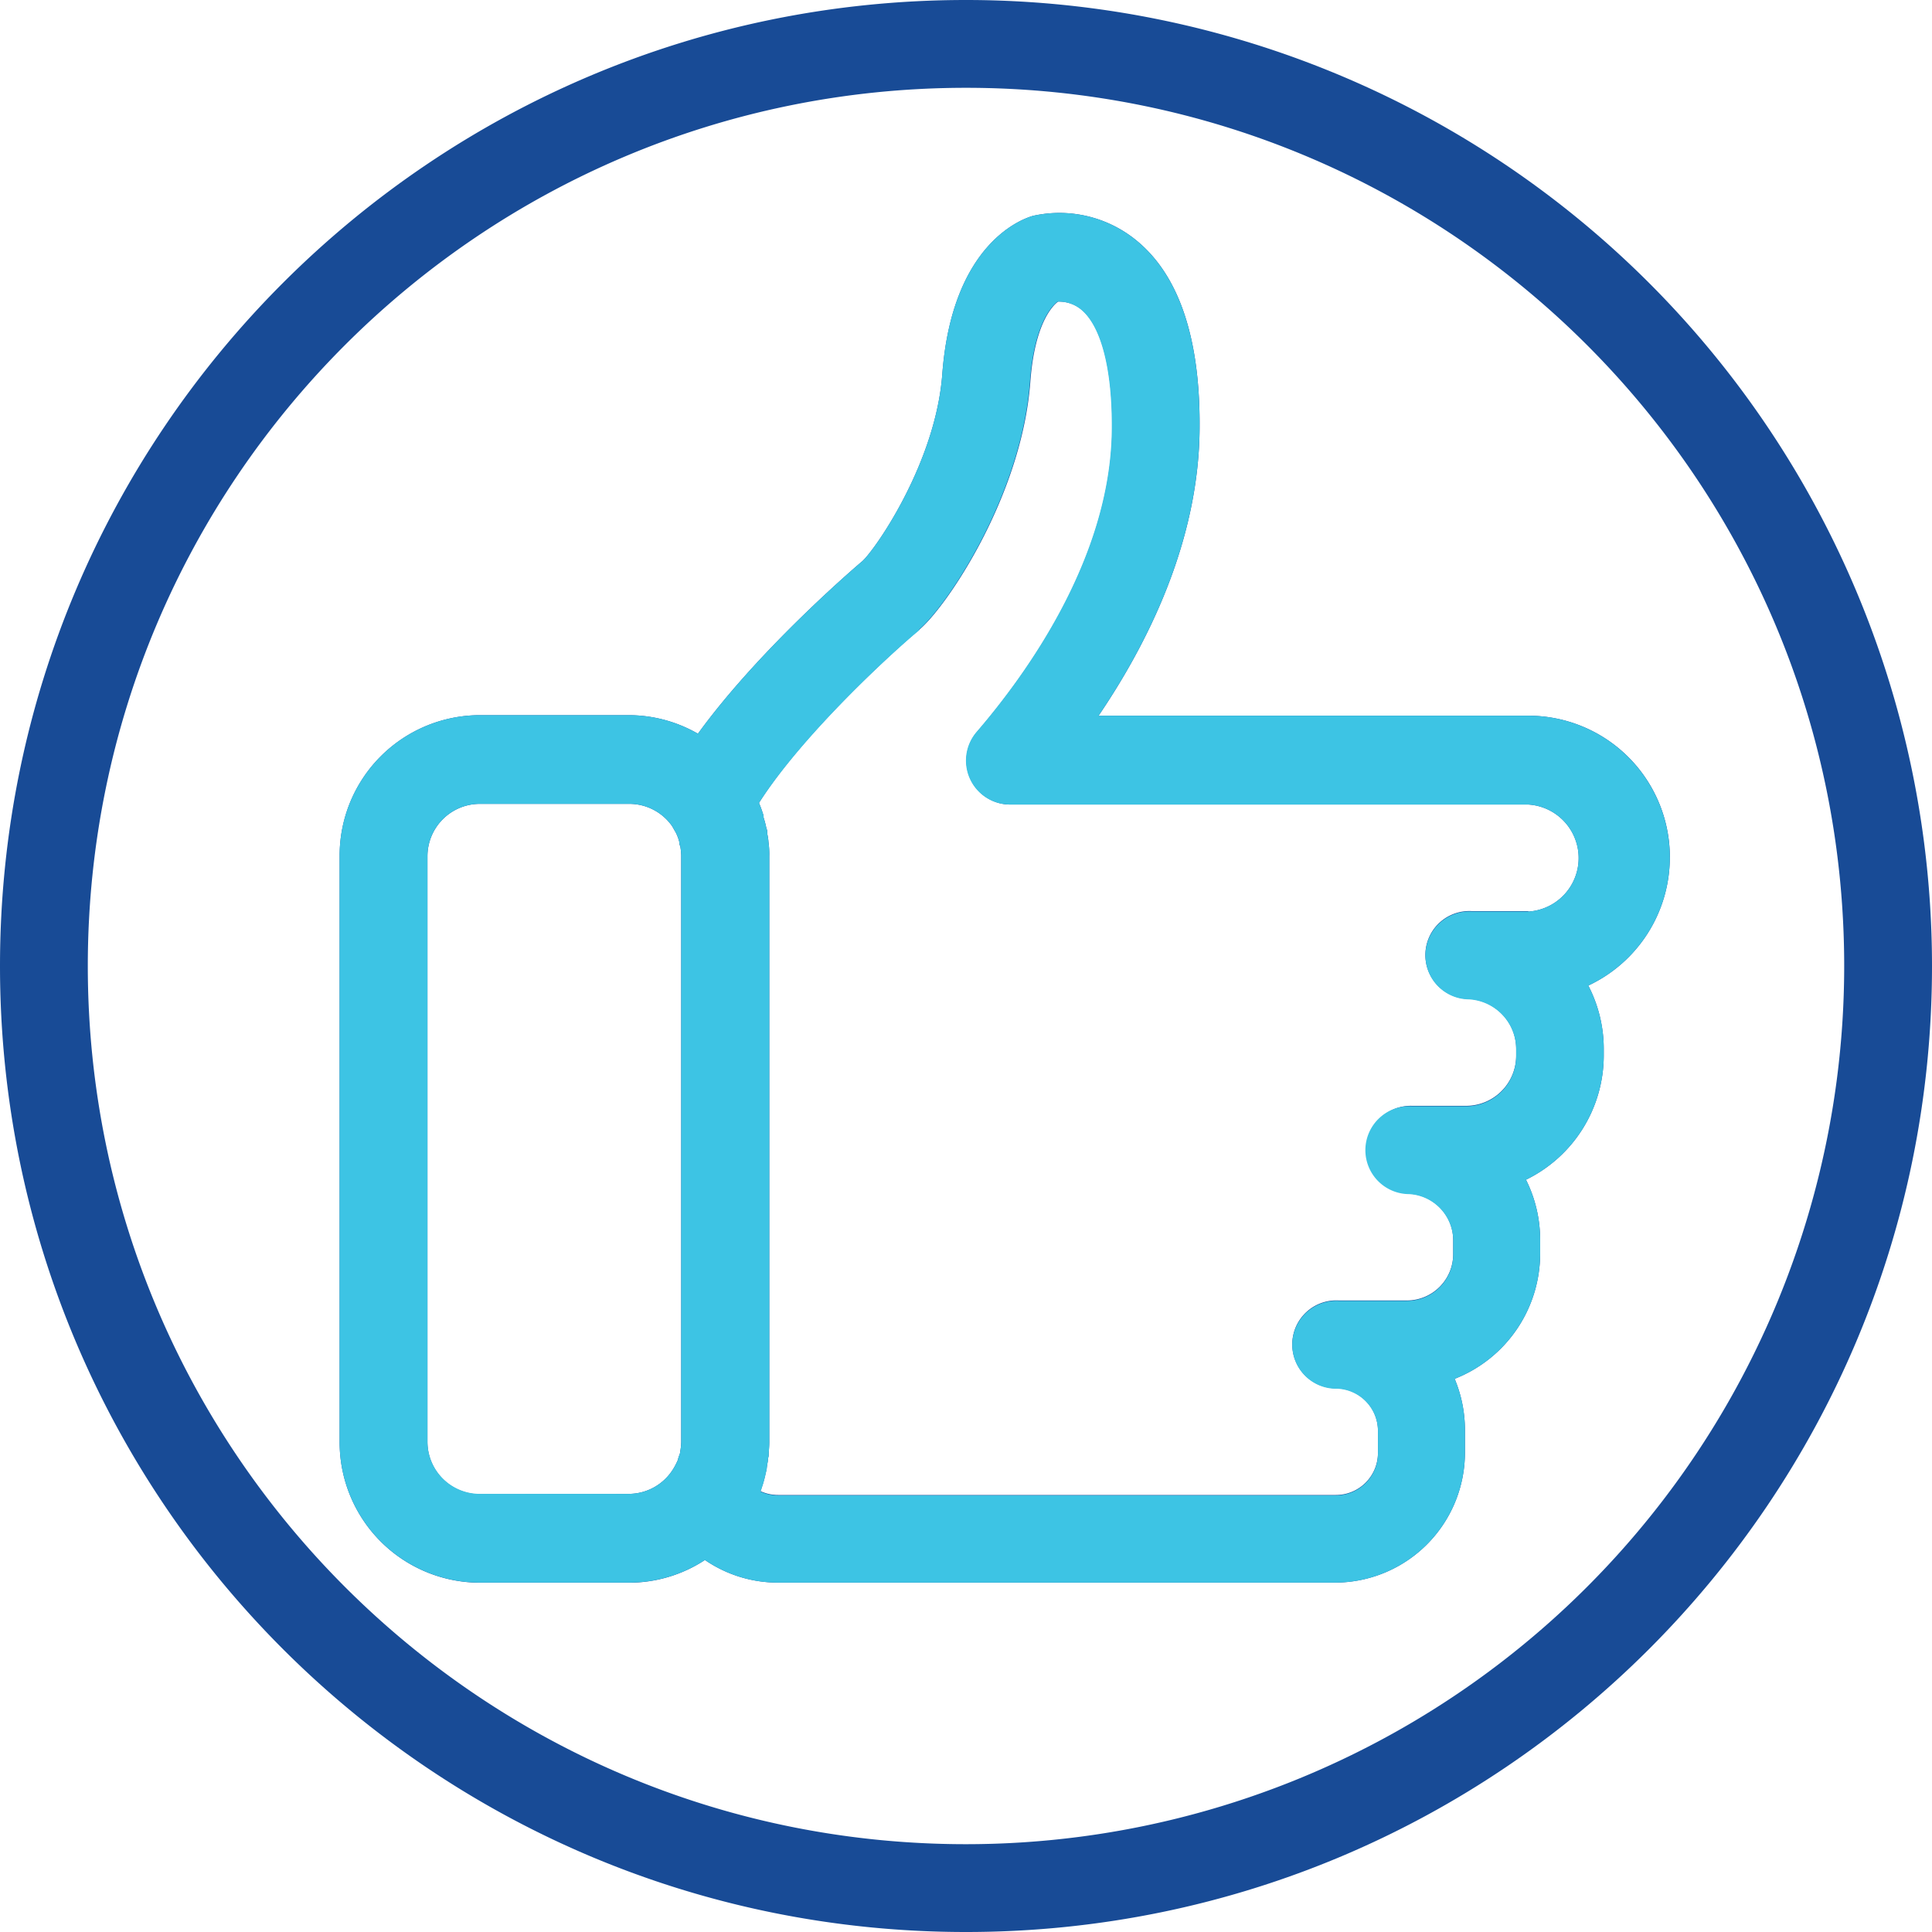<svg width="40" height="40" xmlns="http://www.w3.org/2000/svg"><g fill="none"><path d="M20 0C8.954 0 0 8.954 0 20s8.954 20 20 20 20-8.954 20-20A20 20 0 0 0 20 0Zm0 38.182C9.958 38.182 1.818 30.042 1.818 20 1.818 9.958 9.958 1.818 20 1.818c10.042 0 18.182 8.14 18.182 18.182A18.182 18.182 0 0 1 20 38.182Zm14.573-20.439a2.93 2.93 0 0 0-2.932-2.925h-8.896c1.023-1.507 2.06-3.595 2.091-5.89.025-1.919-.427-3.258-1.345-3.98a2.516 2.516 0 0 0-2.1-.48c-.17.046-1.675.52-1.882 3.282-.136 1.818-1.364 3.595-1.65 3.864-.025.02-2.104 1.777-3.409 3.577a2.875 2.875 0 0 0-1.445-.384h-3.07a2.907 2.907 0 0 0-2.903 2.911v12.148a2.907 2.907 0 0 0 2.902 2.902h3.091c.558 0 1.104-.164 1.57-.47.445.305.97.468 1.51.468H27.64a2.693 2.693 0 0 0 2.69-2.691v-.468c0-.364-.072-.724-.213-1.06a2.786 2.786 0 0 0 1.77-2.59v-.289c0-.431-.1-.857-.293-1.243a2.864 2.864 0 0 0 1.61-2.568v-.146a2.851 2.851 0 0 0-.32-1.306 2.932 2.932 0 0 0 1.688-2.662ZM9.934 30.936a1.084 1.084 0 0 1-1.084-1.084V17.727a1.086 1.086 0 0 1 1.084-1.084h3.091c.352-.001.682.168.886.455a.91.91 0 0 1 .046.08c.016.027.032.052.045.081a.91.91 0 0 1 .066.19.11.11 0 0 0 .016.07c.011.063.018.128.02.192v12.137c-.001.07-.009.14-.022.209 0 .036-.018.07-.03.104-.011.034-.013.05-.022.075-.01.025-.037.08-.055.114l-.023.04a1.082 1.082 0 0 1-.932.539l-3.086.007Zm21.707-12.072h-1.16a.91.91 0 1 0-.06 1.818c.544.036.968.486.97 1.032v.145a1.039 1.039 0 0 1-1.036 1.036h-1.116a.91.91 0 0 0-.062 1.819c.509.03.907.45.91.959v.288a.961.961 0 0 1-.96.964H27.72a.91.91 0 1 0-.031 1.818.88.88 0 0 1 .84.868v.469c0 .482-.39.872-.872.872H16.109a.868.868 0 0 1-.364-.08l.019-.052c.016-.05.034-.1.047-.15.014-.05.023-.084.032-.125l.03-.131c.005-.055.013-.11.025-.164a.32.32 0 0 1 .016-.105c0-.09.013-.184.013-.277v-12.14a1.77 1.77 0 0 0-.016-.292 1.102 1.102 0 0 0-.025-.17c0-.057 0-.075-.018-.114a1.943 1.943 0 0 0-.059-.227v-.036a2.639 2.639 0 0 0-.095-.266c.909-1.441 2.816-3.166 3.32-3.587.561-.47 2.12-2.761 2.298-5.131.088-1.196.454-1.57.573-1.66a.727.727 0 0 1 .472.153c.43.338.666 1.259.65 2.527-.036 2.634-1.77 5.034-2.8 6.23a.91.91 0 0 0 .682 1.502h10.732a1.11 1.11 0 0 1 0 2.216v-.01Z" fill="#184B96"/><path d="M9.934 32.766h3.091a2.87 2.87 0 0 0 1.57-.468c.445.305.97.468 1.51.468H27.64a2.693 2.693 0 0 0 2.69-2.691v-.468c0-.364-.072-.724-.213-1.06a2.786 2.786 0 0 0 1.77-2.59v-.289c0-.431-.1-.857-.293-1.243a2.864 2.864 0 0 0 1.61-2.568v-.146a2.851 2.851 0 0 0-.32-1.306 2.932 2.932 0 0 0-1.244-5.587h-8.896c1.023-1.507 2.06-3.595 2.091-5.89.025-1.919-.427-3.258-1.345-3.98a2.516 2.516 0 0 0-2.1-.48c-.17.046-1.675.52-1.882 3.282-.136 1.818-1.364 3.595-1.65 3.864-.025.02-2.104 1.777-3.409 3.577a2.875 2.875 0 0 0-1.445-.384h-3.07a2.907 2.907 0 0 0-2.903 2.911v12.148a2.907 2.907 0 0 0 2.902 2.9Zm9.091-19.73c.561-.47 2.12-2.761 2.298-5.131.088-1.196.454-1.57.572-1.66a.727.727 0 0 1 .473.153c.43.338.666 1.259.65 2.527-.036 2.634-1.77 5.034-2.8 6.23a.91.91 0 0 0 .682 1.502h10.74a1.11 1.11 0 0 1 0 2.216h-1.158a.91.91 0 1 0-.062 1.818c.545.036.969.486.97 1.032v.145a1.039 1.039 0 0 1-1.035 1.037h-1.116a.91.91 0 1 0-.062 1.818c.509.03.907.45.91.959v.288a.961.961 0 0 1-.96.964H27.72a.91.91 0 1 0-.031 1.818.88.88 0 0 1 .84.868v.469c0 .482-.39.872-.872.872H16.109a.868.868 0 0 1-.364-.08l.019-.051c.016-.05.034-.1.047-.15.014-.05.023-.085.032-.125l.03-.132c.005-.055.013-.11.025-.164a.31.31 0 0 1 .016-.104c0-.091.013-.185.013-.278v-12.15a1.77 1.77 0 0 0-.016-.29 1.102 1.102 0 0 0-.025-.171c0-.057 0-.075-.018-.114a1.943 1.943 0 0 0-.059-.227v-.036a2.639 2.639 0 0 0-.095-.266c.927-1.441 2.816-3.166 3.32-3.575l-.009-.012ZM8.85 17.727a1.086 1.086 0 0 1 1.084-1.084h3.091c.352-.001.682.168.886.455a.91.91 0 0 1 .046.08c.016.027.032.052.045.081a.91.91 0 0 1 .066.19.11.11 0 0 0 .016.07c.011.063.018.128.02.192v12.137c-.001.07-.009.14-.022.209 0 .036-.018.07-.03.104-.011.034-.013.05-.022.075-.01.025-.037.08-.055.114l-.023.04a1.082 1.082 0 0 1-.932.539H9.934a1.084 1.084 0 0 1-1.084-1.084V17.727Z" fill="#3DC4E4"/></g></svg>
